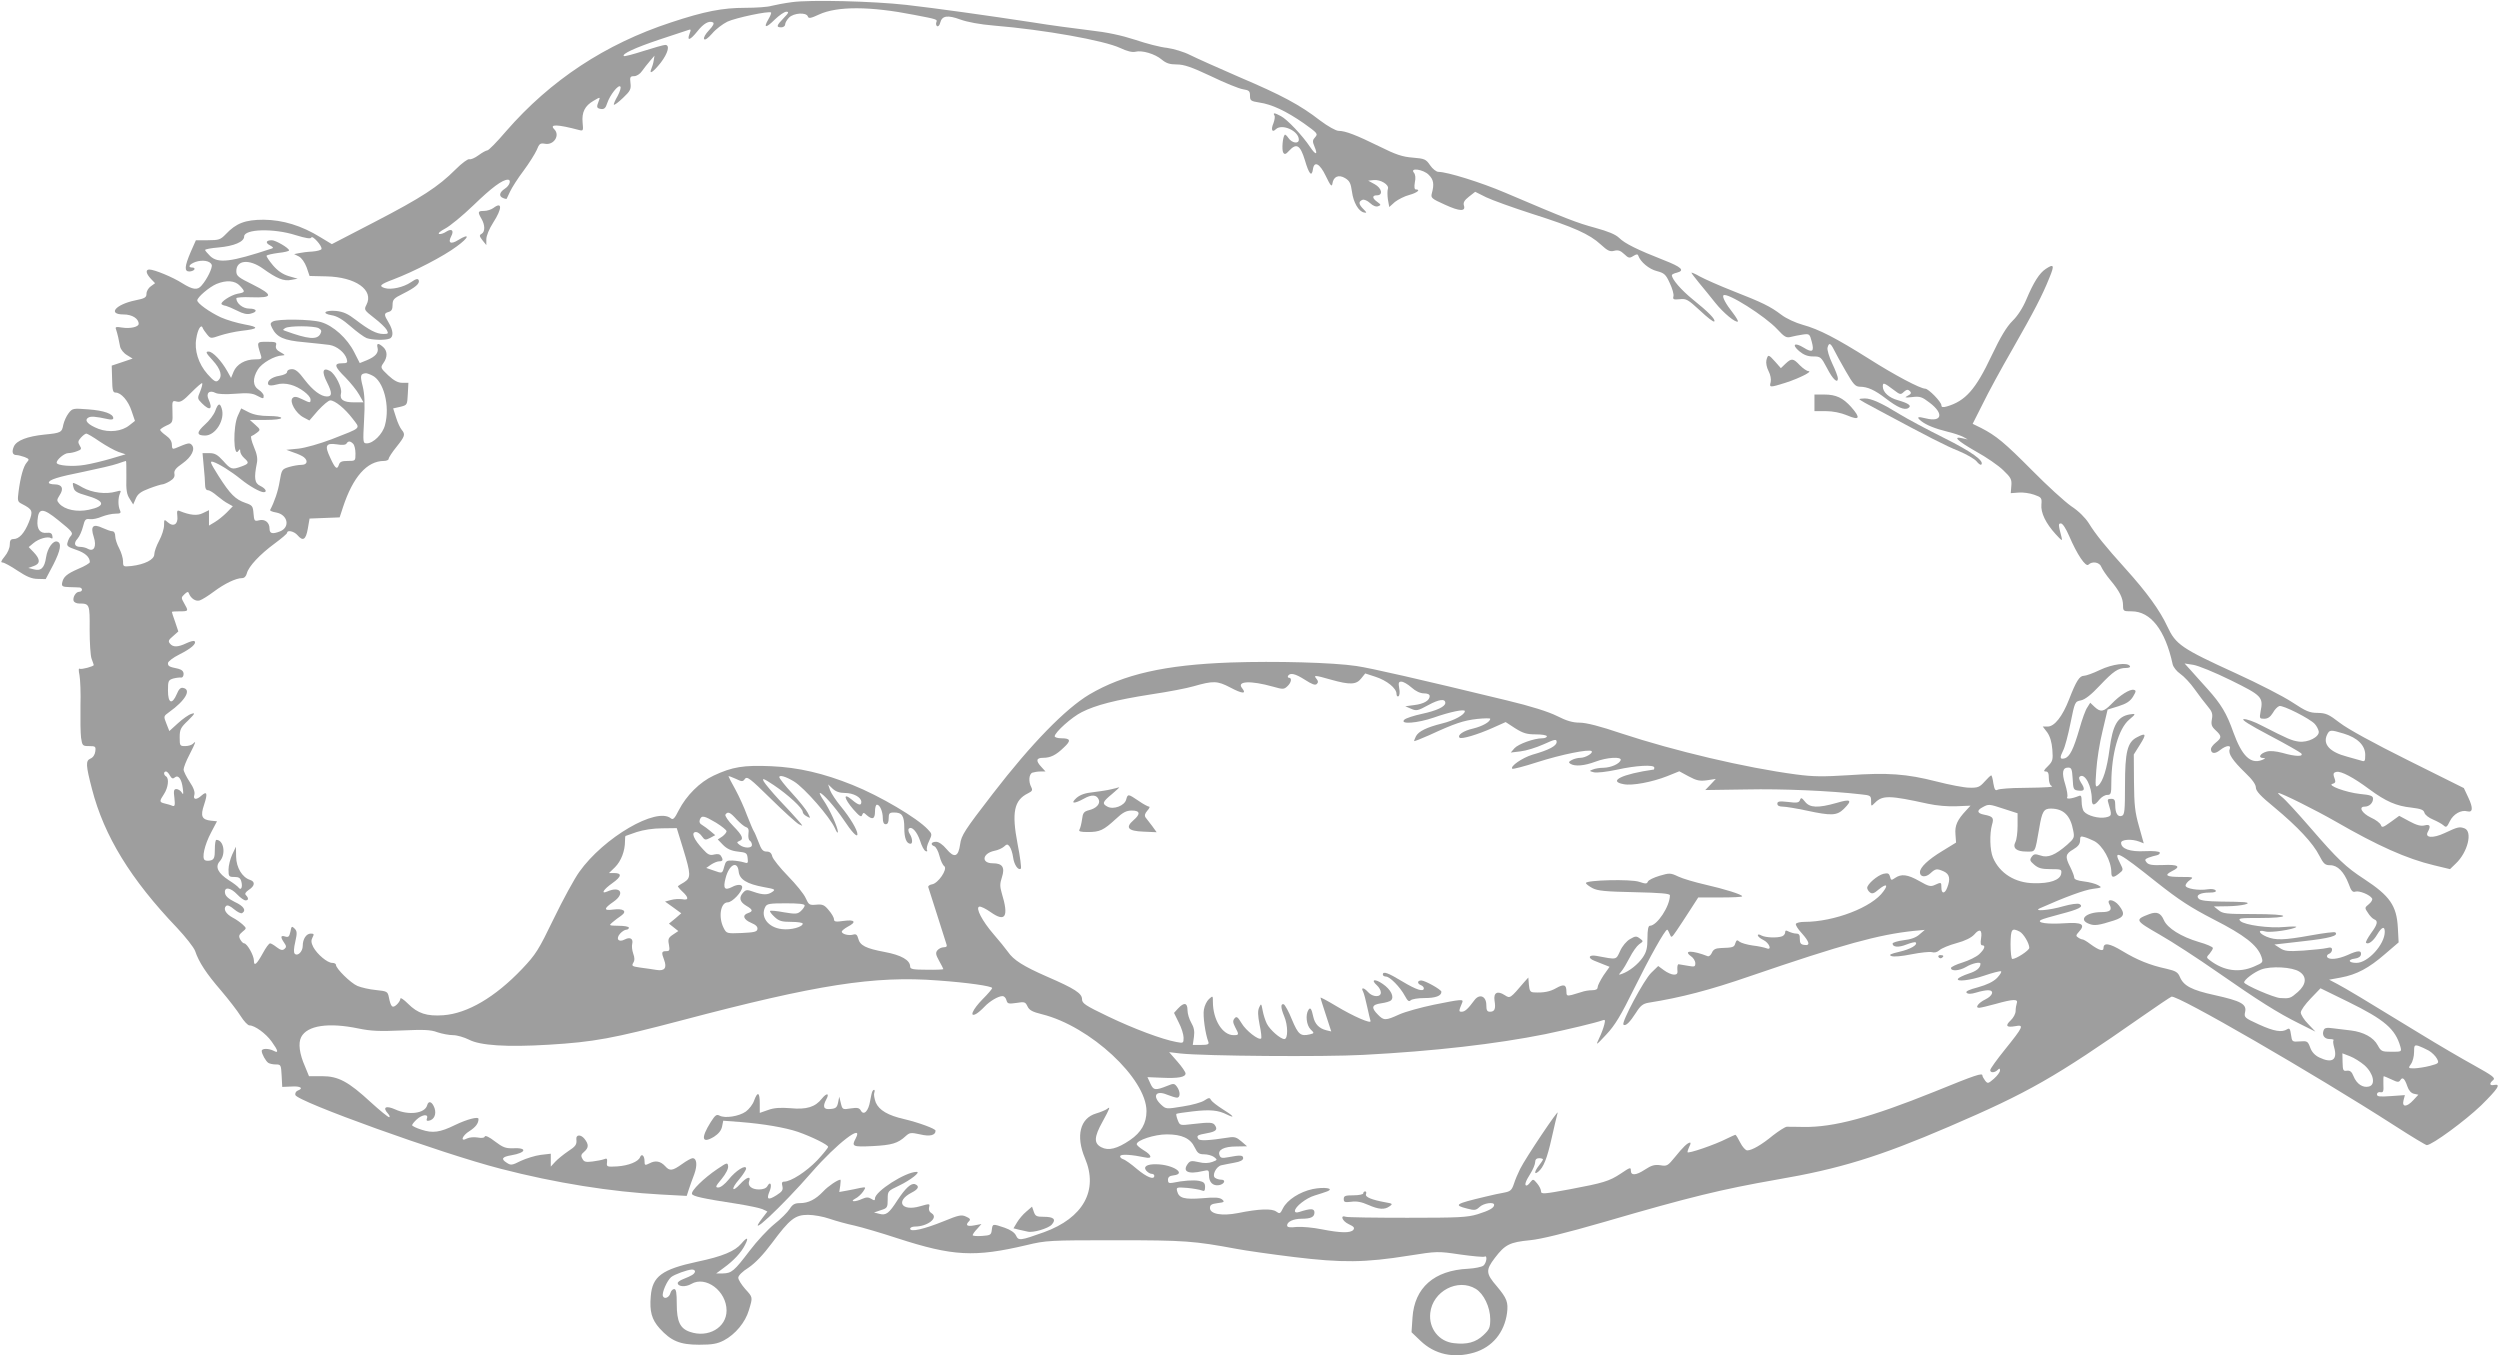 <?xml version="1.0" standalone="no"?>
<!DOCTYPE svg PUBLIC "-//W3C//DTD SVG 20010904//EN"
 "http://www.w3.org/TR/2001/REC-SVG-20010904/DTD/svg10.dtd">
<svg version="1.0" xmlns="http://www.w3.org/2000/svg"
 width="1280pt" height="694pt" viewBox="0 0 1280 694"
 preserveAspectRatio="xMidYMid meet">
<g transform="translate(0,694) scale(0.1,-0.1)"
fill="#9e9e9e" stroke="none">
<path d="M4055 6929 c-38 -5 -86 -14 -105 -19 -19 -6 -79 -10 -133 -10 -118 0
-210 -18 -382 -75 -335 -110 -616 -295 -844 -557 -46 -54 -89 -98 -96 -98 -6
0 -26 -11 -45 -25 -19 -14 -40 -23 -47 -20 -8 2 -39 -21 -71 -53 -88 -88 -174
-144 -413 -268 l-220 -114 -58 35 c-97 60 -193 89 -291 90 -95 0 -141 -18
-194 -74 -27 -28 -35 -31 -92 -31 l-61 0 -27 -61 c-31 -73 -33 -99 -7 -99 11
0 23 5 26 10 3 6 -1 10 -9 10 -27 0 -18 17 15 29 36 12 75 6 83 -15 5 -14 -23
-73 -52 -106 -21 -25 -44 -22 -99 12 -48 31 -143 70 -168 70 -21 0 -18 -20 7
-47 l22 -23 -22 -16 c-12 -8 -22 -25 -22 -38 0 -19 -8 -24 -58 -34 -101 -21
-143 -72 -59 -72 43 0 77 -21 77 -48 0 -16 -44 -26 -86 -19 -30 5 -35 3 -30
-9 3 -9 8 -27 11 -40 3 -13 7 -35 10 -49 3 -14 19 -34 35 -43 l29 -18 -53 -18
-54 -18 2 -69 c1 -58 4 -69 18 -69 28 0 65 -42 82 -95 l17 -50 -28 -22 c-39
-32 -104 -39 -158 -19 -54 21 -75 43 -54 57 13 9 37 7 102 -7 17 -4 27 -2 27
5 0 22 -47 39 -127 45 -79 6 -82 6 -102 -20 -11 -14 -23 -41 -27 -59 -7 -39
-12 -42 -96 -50 -88 -9 -143 -30 -157 -61 -12 -28 -7 -44 14 -44 8 0 26 -5 41
-10 24 -10 25 -12 11 -28 -17 -19 -32 -73 -42 -149 -6 -47 -5 -52 17 -63 56
-29 58 -36 36 -93 -23 -57 -50 -87 -79 -87 -14 0 -19 -7 -19 -29 0 -17 -11
-42 -26 -60 -18 -22 -22 -31 -11 -31 8 0 43 -19 77 -42 47 -31 73 -42 104 -42
l40 -1 39 74 c37 73 44 111 20 118 -21 7 -50 -33 -57 -80 -8 -55 -26 -72 -63
-62 l-28 7 28 10 c34 12 34 34 0 70 l-26 27 24 20 c27 23 73 36 90 26 7 -5 10
-1 7 11 -2 14 -11 18 -29 16 -34 -4 -51 19 -47 64 5 65 27 65 107 0 72 -58 78
-65 62 -82 -5 -5 -12 -19 -15 -31 -6 -18 0 -23 44 -38 45 -15 70 -37 70 -63 0
-5 -26 -21 -58 -34 -62 -27 -78 -42 -84 -73 -3 -17 3 -20 37 -21 22 0 46 -2
53 -2 17 -3 15 -22 -3 -22 -17 0 -34 -29 -28 -47 3 -7 15 -13 28 -13 54 0 55
-3 54 -134 0 -66 4 -134 10 -149 6 -16 11 -30 11 -32 0 -7 -63 -24 -72 -19 -6
4 -6 -9 -1 -33 4 -21 7 -92 5 -158 -1 -66 0 -139 3 -162 6 -41 8 -43 41 -43
33 0 35 -2 32 -27 -2 -17 -12 -32 -25 -37 -25 -11 -24 -33 8 -156 62 -240 198
-462 435 -710 44 -47 86 -100 93 -119 19 -57 57 -115 133 -203 39 -46 84 -104
100 -130 17 -27 37 -48 45 -48 27 0 84 -41 114 -83 34 -47 37 -62 10 -47 -26
13 -61 13 -61 -1 0 -15 21 -53 34 -61 6 -4 23 -8 38 -8 26 0 27 -2 30 -57 l3
-58 48 2 c46 3 63 -9 31 -21 -8 -3 -14 -13 -12 -22 6 -33 748 -300 1051 -378
282 -73 565 -118 822 -132 l131 -7 11 34 c6 19 19 54 28 78 16 45 13 81 -9 81
-7 0 -32 -14 -54 -30 -49 -35 -63 -37 -86 -11 -24 26 -50 31 -80 15 -24 -12
-26 -11 -26 11 0 28 -15 41 -23 20 -9 -23 -59 -43 -117 -47 -53 -3 -55 -2 -52
21 2 19 -1 22 -15 16 -10 -4 -37 -9 -60 -12 -34 -4 -43 -2 -51 14 -9 15 -7 23
9 36 24 21 24 38 1 67 -19 23 -44 21 -41 -3 3 -27 -3 -36 -43 -62 -22 -15 -52
-39 -65 -53 l-23 -25 0 33 0 33 -52 -6 c-29 -4 -74 -18 -102 -31 -45 -23 -51
-23 -72 -9 -30 19 -24 30 24 38 77 13 84 40 8 36 -37 -1 -51 4 -92 35 -29 23
-50 32 -52 25 -2 -7 -16 -9 -37 -5 -18 3 -42 1 -54 -5 -37 -20 -25 15 13 38
31 20 46 39 46 62 0 14 -60 -2 -120 -31 -77 -38 -115 -43 -172 -24 -26 8 -48
19 -48 23 0 4 10 17 23 29 28 26 62 30 53 6 -4 -11 -1 -14 10 -12 27 5 39 33
29 64 -12 34 -31 41 -38 15 -11 -42 -95 -53 -164 -21 -47 21 -66 11 -37 -21 9
-10 12 -19 6 -19 -5 0 -47 34 -93 76 -116 107 -167 134 -250 134 l-67 0 -20
49 c-29 65 -36 120 -20 151 31 60 140 76 294 44 63 -13 108 -15 220 -10 113 5
149 4 183 -9 24 -8 60 -15 81 -15 20 0 57 -11 81 -23 57 -30 192 -39 408 -26
232 14 329 32 682 125 693 183 986 229 1311 204 154 -11 278 -29 278 -39 0 -4
-22 -30 -50 -58 -50 -51 -69 -94 -32 -74 9 5 28 21 42 36 27 29 71 55 93 55 8
0 17 -9 20 -21 5 -18 10 -20 51 -14 42 7 46 5 57 -18 9 -19 25 -28 74 -40 246
-61 535 -329 535 -496 0 -62 -27 -109 -84 -148 -66 -45 -111 -56 -147 -37 -39
20 -38 52 6 131 38 69 42 81 23 65 -7 -5 -32 -16 -56 -23 -82 -24 -105 -115
-57 -229 70 -165 -9 -306 -210 -379 -123 -44 -130 -44 -143 -17 -7 15 -27 29
-58 40 -62 21 -62 21 -66 -11 -3 -26 -7 -28 -50 -31 -27 -2 -48 0 -48 4 0 4
10 19 23 32 l22 25 -37 -7 c-38 -7 -47 1 -26 22 8 8 5 14 -16 23 -23 11 -37 8
-115 -24 -99 -40 -171 -57 -171 -38 0 6 11 11 24 11 65 0 123 45 86 68 -12 7
-16 18 -13 31 5 19 3 19 -46 5 -95 -28 -129 26 -43 70 35 18 41 33 17 43 -20
7 -49 -20 -90 -82 -43 -67 -58 -79 -92 -70 l-28 7 35 12 c33 10 35 14 35 55 0
43 0 43 59 71 58 28 112 70 89 70 -57 0 -213 -100 -213 -136 0 -11 -4 -12 -19
-2 -15 9 -25 9 -46 0 -36 -17 -68 -16 -36 1 13 6 31 23 40 36 16 24 15 24 -14
19 -17 -4 -47 -10 -69 -14 l-39 -7 5 32 c2 17 3 31 1 31 -14 0 -63 -33 -88
-60 -39 -41 -76 -60 -119 -60 -27 0 -38 -6 -53 -30 -11 -17 -46 -52 -79 -78
-32 -26 -89 -87 -126 -136 -79 -104 -92 -115 -137 -116 l-34 0 39 29 c50 36
89 78 108 116 21 40 12 44 -18 8 -33 -39 -97 -66 -226 -93 -181 -39 -230 -75
-238 -176 -7 -79 5 -120 45 -165 59 -65 104 -84 203 -84 68 0 93 5 126 22 59
31 110 93 128 154 21 69 21 66 -19 110 -19 22 -35 47 -35 57 0 11 21 32 53 52
34 23 75 66 119 125 92 124 119 145 185 145 29 0 79 -9 110 -20 32 -11 90 -27
128 -35 39 -9 138 -38 220 -65 284 -92 394 -98 661 -35 100 24 116 25 456 25
356 0 402 -4 618 -44 47 -9 180 -28 295 -42 247 -30 363 -29 588 7 146 23 148
23 263 6 64 -9 120 -14 125 -11 16 9 10 -33 -6 -46 -9 -7 -44 -14 -78 -16
-174 -8 -275 -97 -285 -250 l-5 -75 46 -44 c73 -70 170 -91 275 -60 93 28 154
102 168 202 7 56 -1 76 -52 137 -57 66 -58 83 -10 146 52 68 76 80 179 90 55
5 181 36 382 94 439 128 601 167 880 216 323 55 527 118 885 272 407 175 540
251 985 562 77 54 146 100 153 103 28 11 728 -394 1142 -660 85 -55 160 -100
165 -100 27 0 198 126 278 203 87 86 104 112 67 105 -24 -5 -26 8 -5 25 13 11
-2 22 -97 75 -62 34 -185 106 -273 160 -289 177 -386 235 -428 257 l-42 22 60
11 c81 15 143 48 226 120 l70 60 -4 75 c-6 113 -41 163 -172 249 -94 61 -137
102 -276 263 -65 75 -130 146 -145 157 -15 12 -23 21 -19 21 16 0 194 -89 295
-147 215 -124 363 -190 501 -223 l83 -20 29 28 c62 58 88 165 45 181 -26 9
-33 8 -103 -25 -58 -27 -101 -24 -85 6 17 31 12 41 -16 34 -19 -5 -41 1 -78
21 l-52 28 -44 -32 c-39 -28 -45 -30 -50 -15 -4 10 -26 27 -51 38 -46 22 -65
56 -32 56 24 0 43 19 43 41 0 14 -13 19 -67 24 -73 8 -172 45 -140 52 13 3 16
10 12 21 -11 30 -10 36 8 40 23 5 86 -28 168 -89 84 -62 138 -86 216 -94 48
-6 62 -11 66 -26 3 -11 22 -26 44 -35 21 -9 45 -22 54 -30 13 -12 17 -10 32
21 18 37 58 60 90 51 28 -7 30 17 5 70 l-23 49 -285 142 c-177 88 -310 161
-350 192 -57 44 -71 50 -113 51 -42 0 -60 8 -130 54 -45 30 -176 97 -290 149
-278 127 -307 147 -350 239 -38 82 -104 174 -216 298 -102 113 -152 175 -187
232 -18 28 -52 62 -89 86 -33 23 -123 105 -200 183 -141 142 -184 178 -262
218 l-43 21 51 101 c27 56 95 181 151 278 113 198 155 279 191 369 27 65 23
73 -19 45 -32 -21 -62 -68 -99 -156 -18 -43 -45 -85 -71 -110 -30 -30 -61 -81
-107 -178 -82 -174 -134 -232 -229 -260 -21 -6 -28 -4 -28 6 0 17 -66 85 -83
85 -25 0 -156 69 -288 153 -167 105 -255 151 -339 174 -36 10 -84 32 -109 51
-58 44 -98 63 -248 122 -69 27 -145 61 -169 74 -24 14 -44 22 -44 20 0 -3 18
-26 39 -52 22 -26 59 -72 83 -102 42 -53 106 -105 116 -96 2 3 -9 22 -25 43
-38 48 -56 83 -49 91 18 17 214 -107 276 -174 36 -39 46 -45 69 -39 14 4 42 9
61 12 34 5 36 3 46 -36 14 -51 4 -59 -41 -31 -47 29 -63 16 -23 -18 23 -19 43
-27 71 -27 38 0 41 -2 71 -59 30 -59 56 -82 56 -53 0 8 -13 43 -29 76 -16 34
-27 71 -24 81 7 27 15 25 33 -11 8 -16 35 -66 60 -109 39 -68 49 -79 72 -80
40 0 77 -17 133 -60 60 -46 96 -62 116 -49 18 12 1 24 -54 40 -45 12 -77 41
-77 70 0 22 5 21 58 -19 30 -23 34 -24 50 -8 14 12 21 13 30 4 10 -10 7 -15
-10 -24 -19 -10 -16 -11 23 -7 39 5 50 1 89 -29 74 -56 63 -101 -20 -80 -43
11 -50 7 -22 -15 26 -20 71 -38 132 -53 30 -7 66 -19 80 -26 l25 -14 -27 6
c-52 12 -28 -12 68 -67 53 -29 117 -73 141 -97 39 -37 44 -47 41 -80 l-3 -37
40 3 c22 2 58 -3 80 -11 37 -13 40 -16 37 -50 -4 -42 22 -96 73 -152 32 -35
36 -37 30 -15 -17 65 -17 70 -3 70 9 0 26 -27 42 -64 41 -96 85 -161 99 -147
19 19 57 13 66 -12 5 -12 25 -42 45 -66 48 -57 66 -93 66 -131 0 -29 2 -30 44
-30 97 0 172 -95 210 -271 3 -14 21 -37 39 -49 19 -13 52 -48 73 -78 21 -30
52 -70 67 -88 23 -27 27 -39 22 -66 -5 -27 -2 -38 19 -57 32 -30 32 -38 1 -63
-14 -11 -25 -26 -25 -33 0 -24 20 -27 46 -6 33 26 59 28 50 5 -9 -22 15 -58
80 -121 36 -34 54 -60 54 -75 0 -18 24 -44 95 -102 118 -98 198 -183 230 -247
22 -42 29 -49 56 -49 37 0 70 -33 94 -95 13 -37 21 -45 35 -40 19 6 74 -16 85
-35 4 -6 -4 -19 -16 -29 -22 -18 -23 -19 -5 -45 9 -15 24 -30 32 -33 21 -8 17
-26 -17 -72 -17 -24 -28 -45 -25 -48 11 -11 37 8 57 42 24 40 39 45 39 14 0
-64 -86 -159 -145 -159 -41 0 -47 17 -8 22 17 2 29 10 31 20 4 23 -15 23 -69
-2 -48 -21 -94 -26 -104 -10 -3 6 1 13 9 16 9 3 16 13 16 21 0 12 -7 14 -27 9
-16 -4 -69 -9 -120 -13 -79 -5 -96 -3 -120 13 l-28 18 148 17 c135 15 182 28
164 45 -3 4 -59 -3 -125 -15 -139 -25 -181 -26 -227 -7 -42 18 -47 38 -7 27
26 -8 146 10 159 23 3 3 -23 3 -58 0 -80 -8 -207 10 -228 30 -14 15 -4 16 102
16 71 0 117 4 117 10 0 6 -58 10 -154 10 -138 0 -156 2 -177 20 l-24 19 70 1
c74 1 135 16 85 21 -14 1 -69 3 -122 3 -65 1 -101 5 -110 14 -18 18 6 32 55
32 25 0 36 4 31 11 -4 6 -20 9 -39 6 -48 -8 -115 3 -115 19 0 7 10 20 22 28
21 15 19 16 -43 16 -78 0 -91 8 -48 30 48 23 32 35 -47 31 -54 -2 -73 1 -83
13 -11 13 -10 17 10 25 13 5 32 10 42 12 10 2 17 9 15 14 -2 6 -33 9 -76 7
-76 -4 -122 12 -122 43 0 17 54 21 93 6 l23 -9 -24 86 c-21 73 -25 110 -26
228 l-1 141 32 51 c34 54 31 62 -16 37 -49 -25 -61 -75 -61 -246 0 -128 -2
-151 -16 -156 -21 -8 -34 13 -34 55 0 26 -4 32 -21 32 -18 0 -20 -4 -14 -22
19 -63 18 -66 -14 -73 -35 -7 -93 8 -111 30 -7 8 -12 31 -12 50 0 30 -3 35
-16 29 -35 -14 -65 -17 -58 -6 4 7 -1 36 -10 66 -19 60 -14 86 15 86 17 0 20
-8 23 -57 3 -55 4 -58 31 -61 31 -4 34 8 11 42 -10 17 -12 26 -4 31 26 16 60
-51 60 -117 0 -35 13 -35 38 -3 11 14 29 25 41 25 19 0 21 6 21 63 1 148 37
276 91 322 36 30 36 33 2 27 -61 -11 -86 -54 -102 -177 -13 -100 -34 -167 -58
-187 -15 -12 -16 -5 -10 78 3 50 17 141 32 201 l26 110 55 17 c41 13 60 25 75
49 16 27 17 32 4 35 -20 5 -72 -28 -114 -72 -40 -41 -56 -44 -87 -15 l-22 21
-15 -24 c-9 -12 -27 -62 -40 -109 -31 -106 -50 -145 -77 -152 -24 -6 -25 4 -6
42 8 15 25 78 37 139 22 109 23 110 53 116 21 4 53 29 96 75 71 75 95 91 135
91 15 0 24 4 20 10 -12 20 -90 10 -153 -20 -35 -17 -72 -30 -82 -30 -23 0 -40
-27 -76 -120 -34 -88 -75 -140 -110 -140 l-25 0 23 -30 c14 -20 23 -49 26 -88
4 -52 2 -60 -23 -85 -21 -20 -24 -27 -11 -27 12 0 16 -9 16 -34 0 -19 6 -37
13 -39 16 -7 -15 -9 -148 -11 -60 0 -117 -5 -126 -9 -13 -7 -17 -1 -23 32 -3
23 -8 41 -11 41 -3 0 -18 -14 -34 -32 -25 -28 -34 -32 -77 -31 -27 0 -104 15
-170 32 -153 39 -249 46 -449 32 -130 -8 -181 -8 -270 4 -257 34 -621 120
-894 210 -109 37 -180 55 -213 55 -35 0 -67 9 -116 34 -44 22 -132 50 -257 80
-450 109 -695 165 -770 176 -119 18 -413 26 -645 18 -335 -12 -547 -60 -723
-164 -122 -73 -296 -251 -494 -508 -145 -188 -161 -213 -167 -258 -9 -66 -30
-73 -70 -25 -19 23 -40 37 -53 37 -26 0 -31 -15 -9 -23 8 -3 20 -25 26 -49 6
-24 17 -48 25 -53 18 -15 -32 -89 -64 -93 -12 -2 -21 -9 -18 -15 2 -7 23 -72
46 -144 23 -73 44 -140 47 -148 4 -10 0 -15 -14 -15 -11 0 -25 -7 -32 -15 -11
-13 -9 -23 8 -54 12 -21 22 -41 22 -43 0 -2 -38 -4 -85 -3 -70 0 -85 3 -85 16
0 33 -45 59 -131 75 -96 18 -126 33 -135 69 -5 19 -11 24 -25 20 -22 -7 -59 2
-59 15 0 5 14 16 30 25 47 24 38 38 -20 30 -41 -6 -50 -4 -50 8 0 9 -12 30
-27 47 -22 27 -32 31 -64 28 -35 -3 -38 -1 -54 34 -9 21 -50 71 -90 112 -41
42 -77 87 -81 101 -4 18 -13 25 -29 25 -19 0 -27 10 -41 48 -10 26 -21 52 -25
57 -4 6 -19 42 -34 80 -14 39 -41 98 -60 133 -19 34 -35 65 -35 67 0 3 16 -3
36 -12 33 -16 37 -16 48 -1 11 15 27 2 132 -101 66 -65 131 -124 144 -131 24
-12 23 -11 -5 21 -16 19 -60 66 -96 104 -36 39 -71 81 -78 93 -11 20 -3 18 51
-18 73 -49 148 -118 148 -137 0 -7 9 -17 21 -23 20 -11 20 -11 5 18 -8 16 -45
62 -81 101 -36 39 -65 76 -65 82 0 13 34 3 75 -22 54 -33 184 -182 210 -240 8
-19 14 -27 15 -18 0 22 -42 116 -74 162 -14 20 -22 37 -18 37 14 0 78 -73 120
-135 43 -65 72 -96 72 -76 0 22 -38 85 -84 141 -25 30 -50 68 -56 84 l-10 30
23 -22 c16 -15 36 -22 63 -22 43 0 84 -22 84 -46 0 -21 -15 -17 -49 12 -46 38
-40 6 8 -50 31 -35 41 -42 45 -29 6 14 8 14 24 -1 29 -25 42 -19 42 19 0 19 4
35 10 35 15 0 30 -35 30 -69 0 -21 5 -31 15 -31 10 0 15 10 15 30 0 26 4 30
28 30 41 0 52 -17 52 -80 0 -51 11 -80 32 -80 12 0 10 28 -4 50 -7 10 -9 23
-5 27 15 15 42 -15 58 -62 8 -27 21 -51 29 -53 7 -3 10 0 6 6 -3 6 1 27 11 46
16 35 16 36 -7 60 -54 58 -245 171 -385 227 -149 60 -278 90 -416 96 -142 6
-199 -3 -295 -48 -71 -33 -140 -102 -179 -178 -21 -42 -29 -50 -40 -41 -73 60
-344 -98 -469 -274 -24 -33 -83 -141 -130 -238 -79 -163 -92 -184 -163 -259
-138 -145 -280 -228 -403 -237 -85 -6 -131 9 -181 59 -22 22 -39 33 -39 26 0
-8 -9 -22 -19 -31 -22 -20 -30 -12 -40 38 -6 30 -10 31 -66 37 -33 3 -76 13
-95 21 -35 15 -110 89 -110 108 0 6 -9 10 -19 10 -25 0 -77 44 -97 81 -11 22
-12 34 -4 49 9 17 8 20 -9 20 -23 0 -41 -28 -41 -63 0 -29 -26 -55 -41 -40 -6
6 -5 28 3 62 10 44 9 54 -4 67 -14 14 -16 12 -21 -16 -6 -26 -10 -30 -27 -25
-24 8 -25 -3 -5 -32 12 -17 12 -23 1 -32 -10 -8 -19 -6 -39 9 -14 11 -29 20
-34 20 -6 0 -22 -22 -37 -50 -32 -58 -46 -70 -46 -38 0 26 -35 88 -50 88 -5 0
-14 9 -20 20 -9 17 -7 24 11 39 22 18 22 18 2 37 -11 10 -34 27 -52 36 -35 19
-49 44 -34 59 7 7 21 1 41 -16 18 -15 36 -24 42 -20 22 14 8 36 -38 57 -32 16
-48 30 -50 46 -5 33 28 29 63 -8 16 -17 35 -30 42 -30 16 0 17 12 2 27 -7 7
-2 15 15 27 31 20 34 42 6 51 -40 13 -70 63 -71 118 l-1 52 -19 -40 c-10 -22
-19 -57 -19 -77 0 -36 2 -38 30 -38 23 0 31 -5 36 -25 7 -27 -2 -46 -14 -30
-4 6 -26 23 -50 38 -56 36 -72 69 -47 97 33 36 21 109 -17 110 -5 0 -8 -22 -8
-49 0 -41 -4 -51 -20 -56 -11 -3 -25 -3 -31 1 -17 10 -2 78 32 142 l30 57 -30
3 c-48 5 -56 23 -36 82 19 57 15 72 -13 47 -26 -24 -45 -22 -37 3 4 14 -3 36
-24 67 -17 26 -31 54 -31 63 0 10 13 44 30 76 33 65 36 74 18 56 -7 -7 -25
-12 -40 -12 -27 0 -28 2 -28 45 0 40 5 50 43 86 36 36 38 41 17 34 -14 -4 -45
-26 -69 -48 l-44 -40 -15 38 c-15 38 -15 38 14 59 83 59 116 116 71 124 -12 3
-22 -7 -32 -32 -24 -56 -45 -47 -45 18 0 50 2 54 27 62 16 4 34 6 41 5 6 -1
12 7 12 18 0 14 -9 22 -27 27 -48 10 -53 13 -53 29 0 8 26 28 58 44 60 30 90
56 78 68 -3 4 -22 -1 -41 -10 -44 -21 -69 -22 -85 -2 -10 12 -7 19 16 38 l27
24 -16 48 c-10 27 -17 50 -17 52 0 2 18 3 40 3 46 0 46 1 23 41 -16 28 -16 30
1 46 14 14 20 15 23 5 10 -26 35 -43 56 -36 12 4 44 24 72 45 55 41 113 69
144 69 12 0 21 9 25 25 9 35 66 96 142 152 35 26 64 50 64 55 0 16 36 8 53
-12 28 -33 43 -24 53 33 l9 52 77 3 77 3 17 52 c51 155 123 237 210 237 13 0
24 5 24 11 0 6 18 34 40 61 44 55 46 64 27 87 -8 9 -21 37 -29 63 l-15 47 36
8 c36 9 36 9 39 66 l3 57 -31 0 c-22 0 -43 11 -72 38 -40 38 -41 40 -25 63 22
31 21 62 -1 82 -25 22 -35 21 -29 -3 7 -26 -11 -46 -54 -64 l-37 -15 -28 55
c-36 72 -108 137 -171 155 -53 15 -220 17 -246 3 -14 -8 -14 -13 -4 -33 24
-48 60 -64 164 -73 54 -5 113 -12 130 -14 38 -6 78 -39 88 -71 6 -20 3 -23
-24 -23 -43 0 -39 -17 18 -73 26 -27 58 -66 70 -88 l22 -39 -49 0 c-54 0 -74
14 -66 47 7 26 -29 99 -57 114 -37 20 -43 -4 -14 -60 26 -52 26 -71 -1 -71
-31 0 -72 31 -113 84 -31 42 -48 56 -66 56 -15 0 -25 -6 -25 -14 0 -8 -16 -16
-39 -20 -40 -6 -67 -28 -57 -45 4 -6 19 -6 41 0 23 7 48 6 74 -1 45 -12 101
-54 101 -76 0 -18 -2 -18 -45 3 -27 13 -38 14 -47 5 -18 -18 17 -79 56 -99
l30 -16 45 52 c26 28 53 51 62 51 24 0 75 -42 114 -93 41 -54 51 -44 -107
-106 -61 -23 -134 -44 -170 -48 l-62 -6 38 -14 c22 -7 45 -18 52 -24 23 -19
16 -39 -12 -39 -15 0 -44 -5 -64 -11 -36 -11 -38 -13 -48 -73 -8 -50 -27 -106
-49 -147 -2 -4 12 -10 31 -13 60 -11 73 -76 19 -97 -39 -15 -53 -11 -53 15 0
31 -24 50 -54 42 -23 -6 -25 -3 -28 35 -3 38 -6 42 -41 54 -52 18 -78 44 -138
138 -43 69 -47 78 -27 72 28 -9 90 -47 143 -90 42 -34 97 -65 115 -65 20 0 10
19 -17 32 -30 14 -33 40 -18 116 5 23 1 47 -15 84 -12 29 -18 54 -13 55 6 2
19 10 29 18 18 14 18 16 -9 40 l-28 25 80 0 c47 0 81 4 81 10 0 6 -28 10 -63
10 -43 0 -76 6 -103 19 l-39 20 -17 -37 c-26 -55 -23 -221 3 -180 7 10 9 10 9
-3 0 -9 9 -24 20 -34 27 -24 25 -29 -13 -43 -49 -18 -55 -16 -94 28 -29 32
-43 40 -71 40 l-35 0 6 -67 c4 -38 7 -80 7 -95 0 -18 5 -28 15 -28 8 0 29 -13
47 -29 18 -15 44 -34 57 -40 l23 -13 -31 -32 c-17 -17 -44 -39 -61 -49 l-30
-18 0 40 0 39 -31 -15 c-29 -15 -66 -11 -120 11 -12 5 -14 0 -11 -27 5 -41
-20 -57 -49 -31 -18 16 -19 16 -19 -15 0 -18 -11 -53 -25 -79 -14 -26 -25 -57
-25 -70 0 -27 -49 -52 -117 -60 -42 -4 -43 -4 -43 24 0 16 -9 46 -20 67 -11
20 -20 48 -20 62 0 15 -6 25 -15 25 -8 0 -30 8 -50 17 -49 23 -63 9 -45 -46
16 -49 1 -78 -30 -61 -10 6 -28 10 -39 10 -29 0 -36 18 -14 42 10 11 22 39 28
62 9 36 13 41 35 38 14 -2 42 4 62 13 21 8 51 15 69 15 26 0 30 3 23 18 -10
22 -10 62 0 85 8 16 5 17 -20 10 -52 -15 -122 -6 -171 21 -25 15 -47 25 -49
23 -2 -1 -1 -13 3 -25 4 -17 19 -26 62 -38 99 -28 105 -55 16 -74 -61 -13
-123 0 -151 31 -14 16 -14 19 1 43 23 34 13 56 -25 56 -16 0 -30 4 -30 8 0 16
45 30 180 57 72 15 150 33 172 41 22 8 42 14 43 14 2 0 2 -37 2 -83 -2 -66 2
-89 17 -111 l18 -29 13 30 c10 24 26 36 69 52 31 12 62 21 67 21 6 0 23 7 38
16 20 12 27 23 24 38 -3 16 6 29 41 53 47 33 68 75 47 96 -11 11 -17 10 -83
-18 -14 -6 -18 -2 -18 18 0 17 -10 33 -30 47 -17 12 -30 25 -30 29 0 4 15 14
32 22 32 14 33 16 31 72 -2 56 -1 57 22 51 19 -5 33 4 75 47 28 28 53 50 55
47 3 -3 -2 -21 -10 -42 -15 -35 -15 -37 9 -61 41 -41 57 -31 34 20 -15 32 4
50 36 33 12 -6 50 -8 100 -4 63 5 88 3 110 -9 35 -18 36 -18 36 -1 0 7 -11 21
-25 30 -31 20 -33 58 -5 104 20 33 86 71 125 72 17 1 15 3 -8 16 -21 11 -27
21 -24 35 5 17 -1 19 -45 19 -55 0 -54 1 -33 -67 7 -21 4 -23 -29 -23 -51 0
-94 -25 -110 -63 l-13 -32 -19 34 c-31 55 -75 101 -96 101 -17 0 -14 -7 21
-45 42 -46 52 -83 27 -104 -11 -9 -22 -2 -54 34 -46 52 -68 122 -57 182 7 46
24 74 32 56 2 -7 13 -23 23 -35 18 -22 19 -22 66 -6 27 9 76 20 109 24 90 10
95 19 17 33 -38 7 -92 23 -121 36 -58 27 -121 72 -121 87 0 16 61 68 98 84 51
21 95 18 120 -9 29 -31 28 -34 -12 -41 -35 -7 -91 -44 -81 -54 3 -3 13 -7 22
-8 8 -2 34 -13 58 -25 29 -15 50 -20 68 -15 38 9 33 26 -7 26 -33 0 -66 27
-66 53 0 4 34 7 75 5 114 -4 116 11 11 64 -77 38 -86 45 -86 70 0 57 66 63
136 13 71 -51 107 -66 145 -58 l33 6 -45 13 c-30 9 -56 26 -81 55 -20 24 -35
46 -33 50 3 4 30 10 60 14 30 3 55 9 55 13 0 12 -69 52 -88 52 -30 0 -35 -13
-10 -26 18 -10 20 -14 8 -17 -209 -69 -273 -77 -314 -38 -14 14 -26 28 -26 31
0 4 31 10 69 13 79 7 131 29 131 56 0 39 152 43 264 7 52 -16 77 -20 80 -12 5
13 57 -44 52 -59 -1 -5 -22 -11 -47 -13 -24 -1 -55 -5 -68 -8 l-25 -5 24 -12
c15 -8 30 -30 40 -56 l15 -44 85 -2 c151 -3 246 -70 206 -146 -13 -25 -11 -27
40 -67 29 -22 58 -50 64 -61 10 -19 8 -21 -17 -21 -35 0 -73 20 -141 72 -40
31 -64 42 -101 46 -58 5 -77 -13 -23 -22 27 -4 57 -22 97 -57 32 -28 69 -55
82 -60 28 -10 94 -12 117 -3 22 8 20 42 -4 82 -25 41 -25 48 0 55 15 4 20 14
20 36 0 27 6 34 53 57 64 32 87 52 81 69 -4 10 -14 8 -40 -10 -38 -26 -102
-40 -134 -30 -32 10 -24 19 43 44 108 41 260 120 325 169 65 47 70 71 8 33
-38 -24 -54 -15 -36 19 16 30 3 42 -25 24 -13 -9 -30 -14 -37 -12 -7 3 7 15
30 27 24 12 90 66 146 120 93 90 148 131 176 131 19 0 10 -30 -15 -46 -29 -19
-32 -39 -9 -48 9 -4 17 -5 18 -4 1 2 9 19 18 38 9 19 39 67 68 105 29 39 59
87 68 107 13 33 18 36 42 32 45 -9 79 43 48 74 -27 27 15 26 128 -4 20 -5 21
-3 17 38 -5 53 11 86 56 112 34 20 35 20 27 0 -13 -33 -12 -38 11 -42 16 -2
24 4 32 30 14 42 57 96 67 85 5 -5 -2 -26 -14 -49 -13 -22 -21 -42 -19 -44 3
-3 24 13 47 35 37 35 42 44 38 76 -4 31 -1 35 19 35 12 0 30 11 40 26 10 14
28 37 41 52 l23 27 -4 -25 c-2 -14 -8 -33 -12 -42 -14 -33 10 -17 48 31 38 50
48 91 23 91 -8 0 -58 -14 -111 -31 -53 -17 -98 -29 -101 -26 -11 11 59 43 181
84 71 24 138 46 148 49 15 6 16 3 7 -20 -14 -38 4 -32 40 13 32 41 61 57 81
46 7 -5 -1 -19 -21 -40 -18 -19 -29 -38 -25 -45 4 -7 19 3 41 28 18 22 54 49
78 61 43 20 214 56 224 47 2 -3 -4 -18 -14 -35 -27 -46 -12 -46 33 -1 23 22
49 40 59 40 15 0 12 -6 -14 -33 -37 -38 -39 -47 -12 -47 11 0 20 7 20 15 0 8
9 24 20 35 24 24 88 28 96 6 4 -12 15 -10 58 10 93 43 263 42 486 -2 120 -23
120 -23 114 -38 -3 -8 -1 -17 4 -20 6 -3 13 5 16 18 9 36 38 40 103 16 36 -13
100 -25 172 -31 256 -21 564 -76 647 -115 34 -16 61 -23 77 -19 34 9 101 -11
135 -40 23 -19 41 -25 77 -25 37 0 75 -13 175 -60 70 -34 144 -64 164 -67 31
-5 36 -9 36 -33 0 -25 4 -28 48 -35 63 -9 136 -43 227 -106 70 -50 74 -54 59
-71 -14 -15 -15 -22 -4 -48 19 -45 7 -46 -22 -3 -39 59 -118 142 -149 158 -33
18 -43 19 -34 4 4 -5 1 -24 -5 -40 -14 -32 -7 -50 12 -31 31 31 118 -8 118
-53 0 -23 -35 -18 -53 8 -8 12 -17 20 -19 17 -11 -11 -16 -77 -8 -91 7 -11 13
-10 30 9 38 41 57 30 81 -48 21 -72 35 -87 41 -48 6 46 35 32 66 -33 24 -50
31 -58 34 -39 5 36 32 48 65 28 23 -14 29 -26 35 -69 7 -55 34 -102 62 -107
15 -3 15 -1 -3 17 -25 25 -27 39 -5 48 8 3 25 -4 39 -17 15 -14 30 -20 41 -16
16 6 15 8 -4 22 -27 19 -28 34 -2 34 33 0 25 37 -12 57 l-33 18 28 3 c35 4 81
-24 73 -45 -3 -8 -3 -32 0 -54 l7 -39 29 26 c17 13 50 30 74 36 40 11 60 28
33 28 -7 0 -9 12 -5 36 5 22 3 41 -5 50 -22 27 49 17 76 -11 25 -24 29 -48 16
-95 -6 -23 -2 -27 67 -58 76 -35 108 -36 97 -3 -4 14 3 26 26 44 l32 25 56
-28 c31 -15 137 -53 236 -85 211 -67 294 -104 351 -157 35 -32 47 -38 69 -32
20 5 32 1 51 -17 22 -21 27 -22 46 -10 16 10 23 11 26 2 11 -32 55 -69 95 -79
38 -10 46 -17 66 -61 13 -27 22 -58 19 -68 -4 -16 0 -18 32 -15 34 4 43 -2
104 -58 37 -35 69 -60 73 -56 9 9 -30 49 -110 113 -59 48 -107 103 -107 124 0
4 12 10 26 13 42 11 23 29 -67 64 -135 53 -200 85 -229 114 -19 18 -55 33
-124 52 -92 25 -142 44 -461 180 -122 52 -295 106 -340 106 -11 0 -30 15 -43
34 -21 31 -28 34 -89 39 -52 4 -86 15 -170 57 -120 59 -175 80 -209 80 -14 0
-55 23 -95 53 -103 80 -197 130 -413 222 -106 46 -220 97 -252 113 -33 17 -85
32 -119 37 -33 3 -106 22 -162 41 -71 23 -144 39 -235 49 -73 9 -203 26 -288
40 -236 36 -500 73 -650 90 -169 19 -492 27 -585 14z m-2424 -1669 c15 -9 17
-15 9 -30 -17 -31 -62 -27 -180 16 -13 4 -13 6 0 14 20 13 147 12 171 0z m274
-242 c59 -27 93 -156 66 -255 -12 -46 -60 -93 -93 -93 -20 0 -20 4 -14 118 5
85 3 133 -7 174 -14 55 -12 64 15 67 4 1 19 -4 33 -11z m-1394 -339 c33 -22
76 -46 96 -53 l36 -12 -74 -22 c-41 -12 -102 -27 -134 -32 -63 -11 -145 -4
-145 11 0 16 40 49 59 49 11 0 31 4 46 10 22 8 24 12 13 29 -10 17 -9 23 6 40
11 12 23 21 28 21 5 0 36 -18 69 -41z m1297 -11 c7 -7 12 -29 12 -50 0 -38 0
-38 -39 -38 -31 0 -41 -4 -46 -20 -9 -27 -19 -19 -44 36 -30 63 -23 77 33 69
28 -5 46 -3 50 4 9 14 19 14 34 -1z m9614 -1211 c160 -79 167 -86 152 -161 -6
-34 -5 -36 19 -36 18 0 31 9 44 30 9 17 24 32 33 35 18 6 158 -65 182 -92 9
-10 18 -27 20 -38 4 -28 -55 -58 -102 -52 -36 5 -55 13 -188 81 -39 21 -82 36
-94 34 -14 -2 27 -28 131 -83 84 -44 157 -86 163 -92 15 -18 -30 -17 -95 2
-34 9 -63 12 -81 7 -34 -9 -47 -32 -19 -33 14 0 13 -2 -5 -10 -59 -23 -103 20
-147 141 -34 97 -63 145 -132 222 -31 35 -71 78 -87 97 l-31 34 45 -7 c25 -4
111 -39 192 -79z m-4740 2 c36 -23 52 -29 60 -21 8 8 8 15 -2 27 -16 19 -9 19
75 -5 96 -27 129 -26 154 6 l21 26 52 -17 c59 -19 108 -59 108 -87 0 -11 5
-16 10 -13 6 4 8 21 4 41 -5 28 -3 34 11 34 10 0 33 -13 52 -30 21 -19 45 -30
63 -30 19 0 30 -5 30 -14 0 -22 -29 -40 -79 -46 l-46 -6 30 -13 c27 -12 35
-10 88 19 55 30 87 34 87 11 0 -19 -45 -40 -120 -56 -41 -9 -82 -22 -90 -30
-25 -25 67 -18 151 11 82 29 159 45 159 33 0 -18 -54 -48 -116 -63 -80 -20
-120 -40 -134 -65 -5 -11 -10 -22 -10 -25 0 -3 35 11 78 30 132 61 175 75 245
83 37 4 67 4 67 1 0 -16 -39 -38 -87 -50 -50 -11 -83 -34 -70 -47 9 -9 93 16
169 50 l67 30 49 -32 c40 -25 59 -31 105 -31 32 0 57 -4 57 -10 0 -5 -10 -10
-23 -10 -42 0 -123 -29 -143 -51 l-19 -22 50 6 c28 3 80 19 118 36 59 27 67
28 67 12 0 -20 -39 -41 -124 -65 -52 -16 -116 -60 -103 -72 3 -3 61 12 129 34
122 39 265 68 277 56 10 -9 -31 -34 -57 -34 -13 0 -33 -5 -44 -11 -17 -9 -18
-13 -7 -20 23 -14 71 -10 127 11 60 23 136 27 130 8 -7 -19 -49 -38 -88 -39
-19 0 -44 -4 -55 -9 -19 -7 -18 -8 5 -14 14 -4 66 2 118 13 98 22 192 27 192
11 0 -5 -1 -10 -2 -10 -163 -23 -238 -60 -155 -75 44 -9 147 11 223 41 l62 25
48 -26 c41 -22 57 -25 94 -20 l45 7 -27 -29 -27 -28 210 3 c185 4 431 -7 587
-25 49 -5 52 -7 52 -34 0 -29 0 -29 20 -9 39 39 74 38 270 -5 45 -10 104 -15
147 -13 l72 3 -23 -25 c-45 -48 -58 -77 -54 -122 l3 -42 -70 -43 c-73 -44
-115 -84 -115 -109 0 -25 30 -28 54 -5 26 24 33 25 69 9 29 -14 34 -38 17 -82
-12 -33 -30 -34 -30 -1 0 29 -1 29 -34 14 -21 -10 -32 -7 -79 20 -60 34 -92
38 -124 16 -19 -13 -21 -13 -26 6 -5 18 -11 20 -34 15 -31 -8 -83 -53 -83 -72
0 -6 6 -17 14 -23 11 -9 21 -6 45 15 38 31 51 26 24 -10 -57 -81 -252 -156
-405 -156 -20 0 -39 -4 -43 -10 -3 -5 10 -27 30 -48 40 -45 45 -65 13 -60 -18
2 -23 9 -23 31 1 20 -4 27 -18 27 -10 0 -27 5 -38 10 -15 8 -19 7 -19 -4 0 -7
-7 -17 -16 -20 -25 -9 -83 -7 -105 4 -12 7 -19 7 -19 1 0 -5 12 -16 27 -23 32
-15 48 -56 17 -43 -11 4 -42 11 -70 14 -29 4 -59 13 -67 19 -13 11 -16 10 -22
-7 -6 -21 -11 -23 -75 -25 -26 -1 -38 -7 -45 -24 -5 -12 -15 -20 -21 -18 -79
31 -129 31 -86 0 12 -8 22 -24 22 -36 0 -18 -4 -19 -37 -13 -21 4 -42 7 -48 8
-5 1 -8 -10 -7 -25 3 -23 -1 -28 -18 -28 -11 0 -34 10 -50 22 l-30 22 -36 -35
c-37 -36 -153 -253 -142 -265 11 -10 33 12 65 62 22 35 35 45 63 50 165 26
315 65 520 136 479 164 659 213 840 232 l55 5 -27 -23 c-17 -16 -45 -26 -82
-30 -31 -4 -56 -12 -56 -17 0 -19 31 -21 71 -5 23 9 44 14 47 11 13 -12 -26
-35 -83 -48 -47 -11 -56 -16 -41 -22 12 -5 53 -1 103 9 46 9 92 14 104 11 13
-4 27 -1 39 10 11 10 50 26 87 36 45 12 76 28 91 44 28 33 42 25 35 -20 -4
-23 -2 -35 6 -35 19 0 12 -20 -16 -46 -14 -13 -53 -32 -85 -42 -33 -10 -59
-23 -59 -28 0 -18 42 -15 77 5 31 19 74 28 74 17 0 -21 -19 -38 -61 -51 -27
-9 -51 -21 -54 -26 -11 -17 62 -9 135 16 41 14 79 24 85 22 5 -2 -4 -17 -20
-34 -20 -20 -52 -35 -98 -48 -46 -12 -65 -21 -58 -28 7 -7 23 -7 49 1 22 7 49
12 61 12 33 0 25 -28 -14 -47 -35 -17 -55 -43 -32 -43 7 0 45 9 85 20 89 25
116 26 108 4 -3 -9 -6 -27 -6 -40 0 -14 -11 -35 -25 -48 -30 -28 -22 -38 23
-30 47 9 42 -2 -53 -120 -41 -51 -75 -98 -75 -105 0 -15 23 -14 38 1 9 9 12 9
12 -3 0 -8 -14 -27 -31 -42 -30 -26 -32 -26 -45 -10 -7 10 -14 21 -14 26 0 15
-31 5 -247 -83 -328 -132 -513 -182 -668 -180 -38 1 -77 1 -87 1 -9 -1 -40
-21 -70 -44 -58 -48 -108 -77 -132 -77 -9 0 -25 18 -36 40 -11 22 -22 40 -25
40 -2 0 -21 -9 -42 -19 -62 -32 -203 -80 -203 -70 0 6 5 19 10 30 6 10 7 19 3
19 -13 -1 -36 -23 -77 -74 -37 -45 -41 -48 -75 -42 -29 4 -45 0 -80 -23 -44
-29 -71 -31 -71 -5 0 19 -3 18 -52 -15 -59 -39 -90 -48 -260 -80 -135 -25
-148 -26 -148 -10 0 9 -9 27 -20 40 -19 23 -21 23 -34 7 -7 -10 -16 -18 -20
-18 -12 0 -6 21 19 60 14 22 25 49 25 60 0 13 7 20 20 20 11 0 20 -3 20 -6 0
-3 -9 -17 -20 -31 -24 -30 -27 -51 -4 -32 27 22 45 67 69 174 13 57 26 114 30
127 9 27 -163 -229 -192 -287 -11 -22 -26 -57 -32 -77 -11 -32 -18 -38 -49
-44 -20 -3 -64 -13 -97 -21 -156 -37 -164 -43 -93 -61 37 -10 45 -9 63 8 21
20 75 28 75 11 0 -15 -24 -29 -85 -48 -53 -16 -97 -18 -360 -18 -165 0 -306 2
-314 5 -31 11 -20 -21 13 -37 28 -13 33 -19 25 -30 -15 -17 -65 -16 -162 3
-44 9 -101 14 -128 12 -36 -4 -49 -2 -49 8 0 19 33 34 74 34 48 0 66 9 66 32
0 21 -18 22 -77 3 -15 -5 -23 -3 -23 5 0 21 57 66 101 79 24 7 53 17 64 21 40
16 -15 24 -74 12 -66 -14 -130 -55 -152 -98 -14 -29 -17 -30 -35 -17 -22 16
-88 14 -196 -8 -82 -16 -143 -5 -143 26 0 16 8 21 39 25 35 4 37 7 23 19 -13
10 -36 12 -101 6 -92 -7 -120 0 -129 36 -5 20 -3 21 51 17 31 -3 65 -9 75 -13
13 -6 17 -2 17 18 0 19 -6 26 -31 31 -28 5 -79 2 -136 -10 -18 -3 -23 0 -23
15 0 14 8 21 28 23 70 8 -3 56 -88 57 -48 1 -68 -12 -51 -33 8 -9 20 -16 27
-16 8 0 14 -4 14 -10 0 -23 -39 -7 -88 34 -29 25 -61 48 -72 51 -11 4 -17 11
-14 17 6 10 60 6 127 -8 39 -9 35 12 -8 37 -19 12 -35 25 -35 31 0 20 91 50
154 50 77 0 121 -20 143 -67 14 -29 22 -35 48 -35 17 0 40 -6 51 -14 18 -14
18 -15 -9 -25 -19 -7 -42 -8 -70 -1 -35 8 -44 7 -55 -8 -30 -40 0 -56 76 -38
31 7 32 6 32 -22 0 -35 20 -55 51 -50 27 4 38 28 12 28 -10 0 -24 4 -31 9 -19
11 5 60 32 65 12 3 41 8 66 13 30 5 45 13 45 23 0 16 -14 17 -77 5 -31 -6 -39
-4 -44 10 -11 27 22 45 85 45 l56 1 -29 25 c-24 21 -36 25 -65 20 -104 -16
-149 -18 -156 -7 -10 17 -4 20 45 29 45 8 56 18 41 40 -10 16 -26 17 -113 7
-67 -8 -67 -8 -78 20 -6 15 -9 30 -7 32 2 2 41 8 86 13 87 10 129 6 174 -17
45 -22 31 -5 -23 28 -27 17 -54 38 -59 46 -7 14 -11 14 -34 -1 -14 -10 -64
-24 -111 -31 -85 -14 -86 -14 -111 9 -47 44 -28 76 31 51 20 -8 43 -15 50 -15
18 0 18 31 0 56 -13 17 -17 18 -48 5 -63 -25 -72 -24 -88 11 l-15 33 73 -3
c85 -4 122 3 122 22 0 7 -19 35 -42 61 l-42 48 59 -7 c123 -13 733 -18 935 -7
364 19 682 56 931 106 115 24 262 59 294 71 13 5 15 2 9 -22 -4 -16 -15 -47
-26 -69 -19 -40 -18 -40 37 19 44 47 74 97 142 235 79 160 158 301 169 301 3
0 8 -10 13 -22 8 -21 9 -21 35 17 15 22 46 69 69 105 l42 65 113 0 c61 0 112
2 112 6 0 9 -89 37 -190 60 -52 12 -114 30 -137 41 -40 19 -45 19 -96 4 -30
-9 -57 -22 -60 -30 -5 -12 -11 -12 -44 -1 -43 15 -273 9 -273 -6 0 -5 15 -16
33 -26 26 -14 66 -18 215 -21 134 -3 182 -7 182 -16 0 -56 -66 -156 -103 -156
-8 0 -12 -22 -12 -63 0 -51 -5 -71 -24 -99 -24 -35 -69 -71 -106 -84 -19 -7
-19 -6 -4 12 9 10 28 42 43 71 14 28 36 59 48 68 23 16 23 16 4 30 -17 13 -23
13 -50 -3 -18 -10 -40 -36 -51 -61 -22 -47 -14 -45 -122 -25 -38 7 -46 -11
-10 -25 12 -5 35 -14 50 -20 l28 -11 -31 -44 c-16 -25 -30 -52 -30 -60 0 -11
-9 -16 -29 -16 -16 0 -40 -4 -53 -9 -13 -4 -35 -11 -50 -15 -25 -6 -28 -4 -28
18 0 35 -13 39 -52 17 -31 -18 -64 -25 -115 -22 -18 1 -22 8 -25 39 l-3 37
-19 -21 c-75 -88 -74 -87 -102 -69 -37 24 -58 13 -52 -28 7 -42 1 -57 -23 -57
-15 0 -19 7 -19 34 0 46 -35 60 -61 25 -33 -45 -49 -59 -65 -59 -16 0 -16 2 3
48 7 17 -6 16 -145 -12 -67 -14 -147 -36 -178 -50 -70 -32 -79 -32 -109 -1
-36 36 -32 51 16 58 23 3 46 10 51 15 18 18 -1 56 -42 84 -41 29 -64 23 -30
-7 11 -10 20 -26 20 -37 0 -25 -42 -24 -65 2 -22 25 -39 26 -26 3 5 -10 14
-45 21 -78 7 -33 15 -65 17 -72 7 -18 -86 22 -179 78 -43 26 -78 44 -77 41 0
-4 13 -44 28 -90 l27 -83 -25 6 c-37 9 -59 32 -67 69 -9 42 -15 51 -25 35 -16
-25 -10 -78 11 -99 20 -20 20 -20 -4 -26 -47 -11 -59 -1 -91 75 -16 41 -36 76
-42 79 -17 5 -16 -18 2 -61 20 -47 20 -117 1 -117 -20 0 -74 47 -90 79 -7 14
-17 44 -21 66 -7 38 -8 39 -18 17 -8 -17 -7 -41 2 -88 8 -36 11 -68 8 -71 -12
-11 -78 40 -100 78 -20 33 -26 37 -36 25 -10 -12 -9 -21 3 -45 21 -39 20 -41
-8 -41 -57 0 -106 79 -106 171 0 31 0 32 -20 14 -11 -10 -23 -34 -26 -54 -6
-31 7 -125 23 -166 4 -12 -4 -15 -37 -15 l-43 0 6 41 c4 30 0 49 -14 73 -10
17 -19 46 -19 64 0 38 -17 42 -48 9 l-21 -23 24 -49 c14 -26 25 -62 25 -78 0
-28 -1 -29 -37 -22 -72 13 -219 68 -350 131 -117 56 -133 67 -133 88 0 30 -37
54 -180 116 -121 53 -171 85 -199 126 -13 18 -46 59 -74 91 -58 67 -94 136
-73 141 8 2 34 -11 58 -28 76 -54 94 -24 57 97 -10 34 -10 49 1 82 16 50 3 71
-47 71 -61 0 -54 51 9 64 17 3 39 13 48 21 15 14 19 14 29 1 7 -9 15 -33 18
-55 5 -39 27 -70 40 -58 3 4 -4 61 -17 126 -31 162 -18 224 53 259 22 11 25
16 17 32 -15 28 -12 67 6 74 9 3 27 6 42 6 l25 0 -21 23 c-30 32 -27 47 9 47
37 0 65 13 106 53 38 35 35 47 -13 47 -19 0 -34 5 -34 10 0 20 88 99 139 124
71 36 171 62 356 91 88 13 185 32 215 41 102 29 122 29 189 -6 62 -33 85 -34
61 -4 -31 37 42 41 159 8 49 -14 55 -14 72 2 21 19 25 44 8 44 -5 0 -7 5 -4
10 11 17 37 11 87 -21z m5318 -275 c70 -21 110 -60 110 -109 0 -33 -2 -36 -22
-29 -13 4 -45 13 -71 20 -88 23 -125 63 -103 111 13 27 17 28 86 7z m-11130
-215 c9 -15 15 -18 24 -10 19 16 36 -7 42 -56 4 -30 3 -35 -6 -20 -6 9 -18 17
-27 17 -13 0 -15 -9 -10 -46 4 -37 2 -44 -10 -40 -8 4 -26 9 -39 12 -29 7 -29
11 -4 49 21 32 27 80 10 90 -13 8 -13 25 0 25 5 0 14 -9 20 -21z m9392 -171
l68 -22 0 -64 c0 -35 -5 -72 -11 -83 -16 -31 5 -49 56 -49 48 0 43 -10 66 120
14 85 23 100 59 100 65 0 101 -35 115 -113 7 -35 5 -40 -31 -72 -61 -53 -99
-69 -137 -55 -27 9 -34 8 -45 -7 -11 -16 -9 -21 13 -40 21 -18 38 -23 84 -23
56 0 58 -1 54 -25 -7 -31 -57 -49 -139 -47 -97 1 -176 51 -210 131 -16 38 -18
121 -5 168 11 36 5 43 -41 52 -36 7 -38 22 -7 38 31 17 32 17 111 -9z m-6491
-53 c18 -19 39 -37 49 -40 12 -4 15 -13 12 -34 -2 -16 1 -32 7 -35 6 -4 11
-14 11 -22 0 -18 -39 -18 -63 0 -15 12 -16 14 -2 20 25 9 17 28 -31 77 -26 26
-43 52 -40 58 12 18 24 13 57 -24z m-105 -17 c29 -18 54 -38 54 -44 0 -6 -10
-18 -22 -27 l-23 -15 27 -28 c20 -20 41 -30 75 -34 44 -5 48 -7 51 -34 3 -26
1 -28 -20 -21 -13 4 -38 8 -57 9 -31 1 -35 -2 -43 -31 -10 -37 -9 -36 -57 -19
l-35 12 24 17 c14 9 32 17 42 17 20 0 22 8 9 28 -5 9 -17 11 -34 7 -22 -6 -33
-1 -57 26 -49 52 -64 89 -36 89 8 0 22 -10 30 -22 14 -20 18 -20 42 -8 l26 14
-25 21 c-13 11 -32 25 -42 31 -12 6 -16 16 -12 27 9 24 22 21 83 -15z m-168
-135 c40 -131 40 -147 5 -170 -16 -9 -30 -18 -32 -20 -2 -1 8 -14 22 -27 35
-32 34 -47 0 -40 -16 2 -41 1 -58 -4 l-30 -8 42 -30 41 -30 -31 -27 -32 -26
24 -19 24 -19 -27 -18 c-24 -16 -27 -23 -21 -52 5 -29 3 -33 -15 -33 -23 0
-24 -7 -10 -44 16 -42 3 -59 -39 -52 -20 3 -57 9 -83 12 -41 6 -45 8 -36 24 8
12 8 26 0 48 -6 17 -8 39 -5 50 6 26 -11 36 -38 22 -32 -17 -48 3 -24 30 10
11 24 20 32 20 7 0 13 5 13 10 0 6 -24 10 -52 10 -51 1 -52 1 -32 18 11 9 31
25 45 34 32 23 11 38 -42 31 -49 -7 -49 5 2 40 61 42 36 83 -33 52 -34 -14
-17 12 27 43 48 34 51 52 9 52 l-26 0 31 30 c31 31 51 83 51 133 0 15 1 27 3
27 1 0 27 9 57 20 34 11 84 19 130 19 l75 1 33 -107z m7224 41 c44 -23 88
-102 88 -160 0 -29 10 -30 40 -6 22 17 22 19 6 50 -40 77 -11 62 187 -96 114
-90 172 -128 292 -190 157 -80 222 -131 243 -189 10 -31 10 -31 -38 -52 -77
-33 -154 -22 -225 32 -19 14 -19 16 -2 34 9 11 17 24 17 29 0 6 -33 20 -72 31
-91 27 -161 71 -179 112 -16 37 -36 45 -74 31 -76 -29 -75 -32 52 -105 65 -37
197 -123 293 -190 214 -149 312 -211 421 -265 l84 -42 -37 39 c-21 21 -38 48
-38 59 0 11 23 43 51 72 l50 52 143 -70 c185 -91 240 -138 266 -229 7 -26 6
-26 -45 -26 -50 0 -54 2 -71 33 -21 40 -72 68 -137 76 -26 3 -67 8 -91 11 -34
5 -45 2 -49 -10 -10 -25 4 -45 31 -45 14 0 23 -3 20 -6 -4 -3 -2 -20 3 -37 18
-64 -10 -83 -77 -51 -22 11 -38 28 -46 51 -12 32 -15 34 -53 31 -39 -3 -40 -2
-45 34 -4 30 -8 36 -20 28 -27 -17 -66 -11 -145 25 -74 34 -76 36 -70 64 9 40
-21 56 -156 86 -119 26 -159 48 -178 93 -10 24 -21 31 -69 42 -84 18 -150 45
-226 91 -66 40 -96 44 -96 15 0 -19 -23 -12 -67 20 -17 13 -35 24 -40 24 -4 0
-15 4 -23 10 -12 7 -12 12 4 29 35 38 16 50 -72 44 -87 -6 -148 2 -122 17 9 5
54 18 100 30 93 24 121 38 97 51 -8 5 -44 0 -83 -11 -71 -21 -159 -28 -119
-10 125 56 229 94 270 99 47 6 49 7 27 19 -12 7 -45 16 -72 19 -33 4 -50 10
-50 20 0 7 -9 31 -20 53 -28 54 -25 68 15 91 25 15 35 28 35 46 0 21 3 23 23
17 12 -3 34 -13 49 -20z m-6940 -156 c4 -41 42 -64 129 -80 56 -10 61 -12 44
-24 -23 -17 -49 -17 -97 0 -33 12 -39 11 -53 -4 -23 -25 -18 -47 15 -67 35
-20 37 -29 10 -38 -31 -10 -24 -33 16 -50 24 -10 34 -20 32 -32 -2 -14 -17
-17 -80 -20 -77 -3 -78 -3 -93 26 -28 55 -16 131 21 131 23 0 74 54 74 78 0
15 -25 15 -51 1 -39 -20 -48 -9 -34 45 18 70 61 92 67 34z m338 -174 c0 -6 -9
-19 -20 -29 -17 -15 -26 -16 -86 -6 -36 7 -69 10 -71 7 -3 -3 7 -16 22 -30 23
-22 38 -26 86 -26 33 0 59 -4 59 -9 0 -17 -61 -34 -107 -28 -71 8 -112 64 -84
115 8 15 25 17 105 17 64 0 96 -3 96 -11z m6221 -134 c20 -11 49 -60 49 -83 0
-13 -67 -57 -87 -57 -5 0 -9 34 -9 75 1 79 6 86 47 65z m1432 -205 c39 -25 36
-65 -8 -104 -38 -33 -42 -34 -90 -31 -31 1 -185 68 -185 80 0 14 50 52 87 66
50 19 160 13 196 -11z m662 -404 c16 -9 35 -28 42 -41 12 -23 10 -25 -35 -37
-26 -7 -62 -12 -80 -13 -32 0 -33 1 -18 22 9 12 16 40 16 61 0 35 2 38 23 32
12 -4 35 -15 52 -24z m-329 -75 c46 -41 59 -100 23 -109 -31 -8 -63 13 -79 53
-9 23 -18 30 -34 28 -19 -3 -21 2 -22 43 l-1 46 39 -15 c21 -8 54 -29 74 -46z
m139 -73 c31 -15 37 -15 45 -3 11 18 22 8 36 -33 6 -19 19 -34 33 -37 l23 -5
-26 -28 c-33 -36 -59 -37 -50 -1 l7 27 -72 -5 c-57 -4 -71 -3 -71 9 0 8 8 13
18 11 14 -3 17 4 15 40 -1 23 0 42 2 42 2 0 20 -8 40 -17z m-8687 -985 c-4
-12 -15 -19 -60 -37 -16 -6 -28 -15 -28 -20 0 -19 40 -22 69 -5 74 44 181 -36
181 -136 0 -87 -94 -142 -188 -109 -50 17 -67 53 -67 142 0 58 -3 77 -13 77
-8 0 -16 -9 -19 -19 -6 -25 -32 -35 -39 -17 -6 17 21 79 42 97 17 14 83 38
107 39 10 0 17 -5 15 -12z m3998 -87 c41 -25 74 -94 74 -155 0 -43 -4 -53 -35
-82 -39 -37 -84 -49 -151 -41 -77 8 -130 76 -121 155 12 111 141 179 233 123z"/>
<path d="M5690 2899 c-19 -5 -61 -11 -93 -15 -41 -4 -66 -13 -85 -29 -34 -31
-13 -32 38 -4 40 23 66 20 76 -6 8 -21 -13 -44 -50 -53 -27 -7 -32 -14 -36
-48 -3 -21 -9 -45 -13 -51 -6 -10 5 -13 43 -13 61 0 80 9 142 66 37 35 55 44
83 44 42 0 46 -17 9 -49 -44 -38 -29 -56 50 -59 l68 -3 -23 32 c-13 17 -28 37
-34 44 -6 10 -3 20 9 34 11 12 15 21 9 21 -5 0 -30 13 -54 30 -53 36 -55 36
-63 6 -8 -31 -65 -53 -96 -36 -28 15 -26 24 23 64 23 20 40 35 37 35 -3 -1
-21 -5 -40 -10z"/>
<path d="M9216 2844 c-5 -14 -16 -16 -61 -10 -45 5 -55 3 -55 -9 0 -10 10 -15
28 -15 15 0 69 -9 121 -20 130 -28 156 -26 192 9 45 45 36 52 -38 30 -95 -27
-137 -25 -161 6 -17 21 -21 23 -26 9z"/>
<path d="M9925 2040 c4 -6 11 -8 16 -5 14 9 11 15 -7 15 -8 0 -12 -5 -9 -10z"/>
<path d="M7080 1950 c0 -5 7 -10 16 -10 20 0 73 -54 97 -99 14 -26 21 -31 29
-23 7 7 39 12 73 12 55 0 85 11 85 32 0 11 -84 58 -103 58 -21 0 -22 -16 -2
-24 8 -3 15 -10 15 -16 0 -20 -37 -9 -110 35 -74 45 -100 54 -100 35z"/>
<path d="M6980 830 c0 -5 -22 -10 -50 -10 -43 0 -50 -3 -50 -19 0 -16 5 -18
39 -14 26 4 53 -1 86 -16 55 -24 84 -26 110 -7 17 12 15 14 -21 20 -71 13
-106 27 -100 42 3 8 1 14 -4 14 -6 0 -10 -4 -10 -10z"/>
<path d="M10800 2310 c16 -29 4 -40 -40 -40 -79 0 -121 -39 -64 -60 27 -11 49
-8 127 17 53 17 60 34 26 77 -25 32 -66 37 -49 6z"/>
<path d="M2526 5875 c-11 -8 -32 -15 -48 -15 -32 0 -33 -5 -13 -40 19 -32 19
-67 1 -77 -13 -7 -12 -12 4 -33 l20 -25 0 30 c0 18 15 54 35 85 47 73 47 110
1 75z"/>
<path d="M9044 5096 c-3 -14 1 -37 11 -56 10 -19 14 -42 11 -56 -8 -29 -5 -29
75 -4 71 23 143 59 118 60 -8 0 -28 14 -44 30 -34 36 -42 37 -73 8 l-24 -23
-29 33 c-34 38 -37 39 -45 8z"/>
<path d="M9290 4878 l0 -43 58 0 c36 0 76 -8 110 -22 63 -27 70 -14 21 42 -43
48 -78 65 -139 65 l-50 0 0 -42z"/>
<path d="M9520 4896 c0 -3 44 -28 98 -56 259 -139 343 -182 410 -209 41 -17
82 -41 92 -53 10 -13 21 -20 24 -17 18 18 -50 67 -193 138 -86 43 -187 97
-226 121 -91 56 -143 80 -177 80 -16 0 -28 -2 -28 -4z"/>
<path d="M1102 4836 c-7 -19 -31 -51 -53 -70 -44 -40 -43 -56 1 -56 54 0 104
82 85 139 -9 30 -19 26 -33 -13z"/>
<path d="M4467 1353 c-3 -5 -8 -27 -12 -50 -8 -51 -32 -76 -47 -50 -8 15 -18
17 -52 12 -42 -7 -43 -6 -51 27 l-8 33 -6 -30 c-5 -25 -12 -31 -39 -33 -35 -4
-42 11 -21 50 17 31 2 34 -23 3 -34 -43 -78 -57 -161 -49 -52 4 -84 2 -114 -9
l-43 -15 0 49 c0 57 -11 63 -29 14 -6 -19 -26 -44 -42 -56 -35 -25 -108 -36
-135 -21 -15 8 -22 3 -45 -33 -52 -83 -46 -113 17 -75 23 15 37 32 41 52 l6
30 91 -7 c114 -9 226 -28 291 -50 69 -24 155 -66 155 -77 0 -5 -26 -37 -57
-70 -55 -57 -134 -108 -168 -108 -11 0 -14 -6 -9 -24 4 -19 -1 -27 -31 -46
-43 -27 -52 -21 -35 20 14 33 5 56 -11 27 -6 -11 -22 -17 -43 -17 -38 0 -60
19 -50 44 10 27 -15 18 -46 -16 -43 -47 -49 -26 -6 23 20 24 36 49 36 56 0 23
-54 -11 -90 -57 -18 -22 -40 -40 -52 -40 -17 0 -15 6 17 44 22 27 35 53 33 66
-3 19 -6 18 -56 -16 -67 -45 -135 -111 -129 -127 4 -12 52 -23 234 -51 56 -9
113 -21 127 -27 l25 -12 -26 -34 c-90 -118 99 58 253 235 127 146 269 256 225
173 -22 -41 -16 -44 87 -39 98 5 129 14 169 51 21 19 27 19 74 9 50 -12 79 -5
79 19 0 10 -88 42 -160 59 -84 19 -129 46 -146 85 -7 19 -11 41 -8 49 6 16 -1
22 -9 9z"/>
<path d="M5255 737 c-17 -14 -38 -39 -48 -56 l-18 -30 28 -7 c15 -3 35 -8 45
-10 26 -7 105 16 123 36 24 27 10 40 -40 40 -38 0 -44 3 -52 26 l-9 26 -29
-25z"/>
</g>
</svg>
